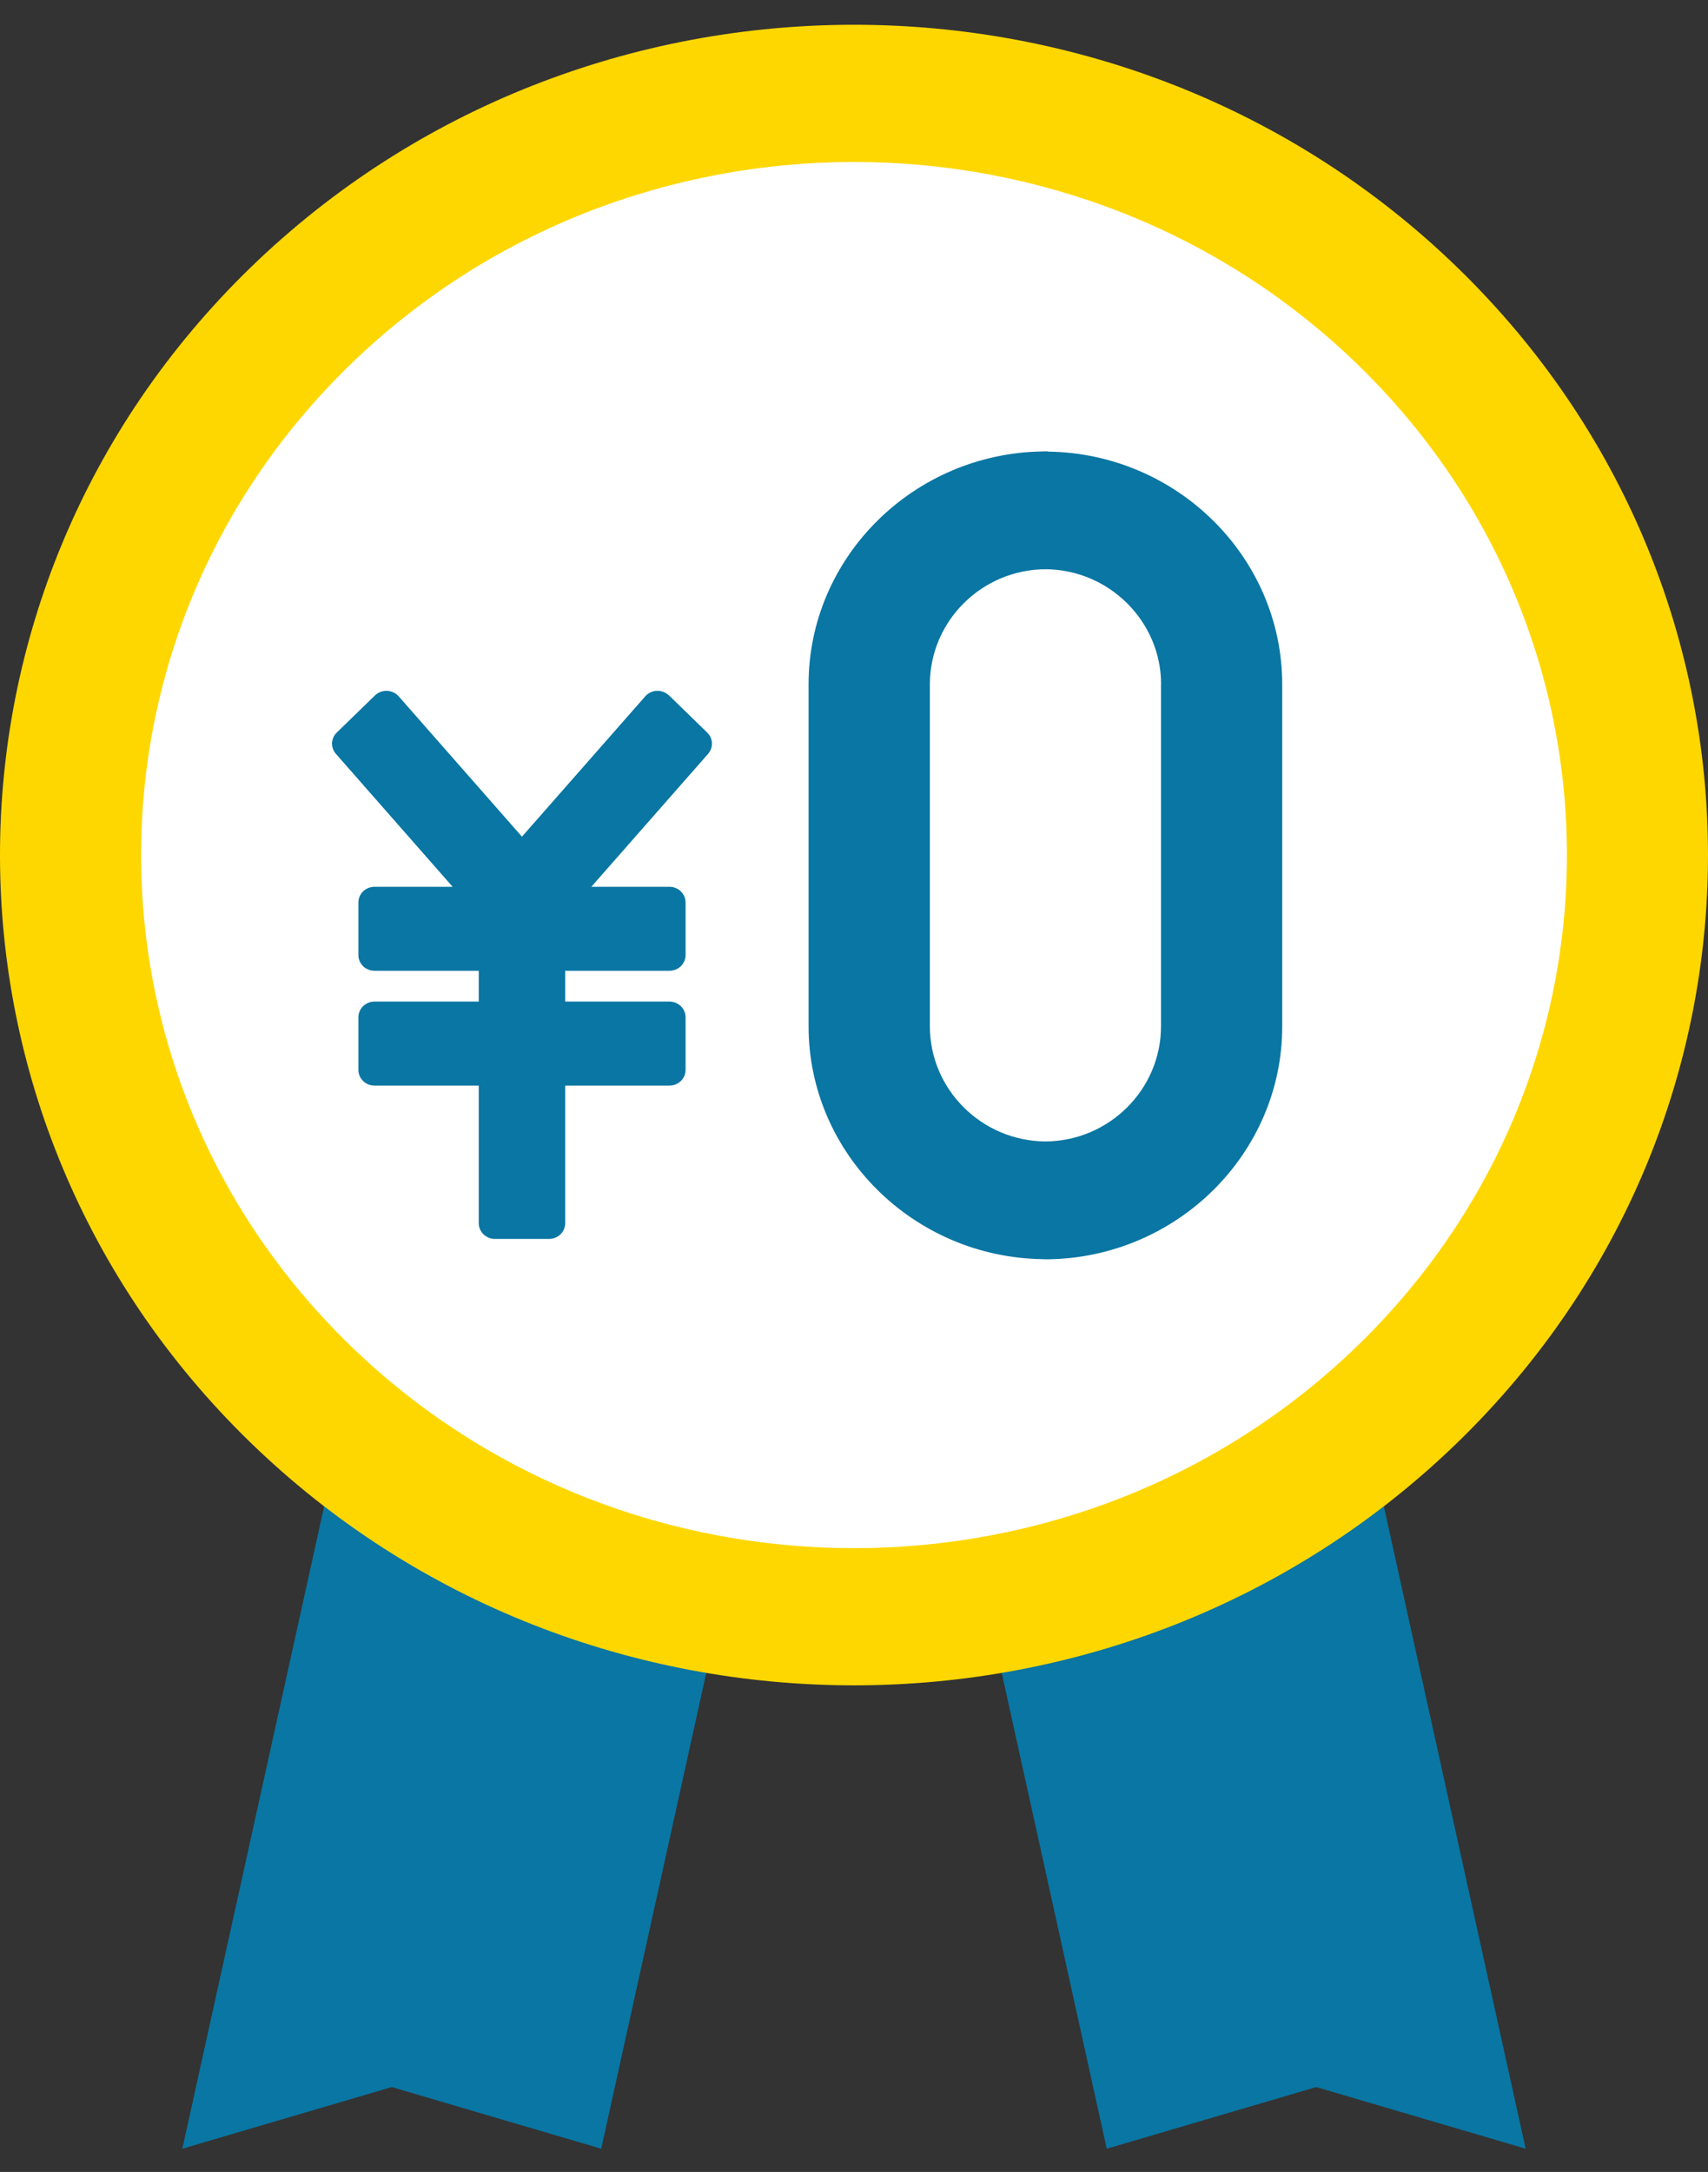 <svg width="59" height="75" viewBox="0 0 59 75" fill="none" xmlns="http://www.w3.org/2000/svg">
<rect x="0" y="0" width="59" height="75" fill="#333333" stroke="none"/>
<g clip-path="url(#clip0_537_42571)">
<path d="M20.768 74.197L28.253 40.307H13.783L6.298 74.197L13.533 72.068L20.768 74.197Z" fill="#0976A3"/>
<path d="M38.231 74.197L30.747 40.307H45.217L52.702 74.197L45.467 72.068L38.231 74.197Z" fill="#0976A3"/>
<path d="M50.359 49.799C61.88 38.602 61.88 20.449 50.359 9.253C38.839 -1.944 20.161 -1.944 8.64 9.253C-2.88 20.449 -2.88 38.602 8.64 49.799C20.161 60.995 38.839 60.995 50.359 49.799Z" fill="#FFD700"/>
<path d="M46.913 46.45C56.531 37.103 56.531 21.949 46.913 12.602C37.296 3.256 21.704 3.256 12.087 12.602C2.47 21.949 2.47 37.103 12.087 46.45C21.704 55.796 37.296 55.796 46.913 46.45Z" fill="white"/>
<path d="M36.195 15.586C36.17 15.586 36.151 15.582 36.118 15.586C36.07 15.584 36.046 15.586 36.014 15.589C31.551 15.654 27.931 19.247 27.931 23.629V35.439C27.931 39.821 31.551 43.414 36.014 43.48C36.036 43.482 36.06 43.484 36.084 43.484C36.091 43.484 36.106 43.484 36.118 43.484C36.151 43.484 36.173 43.484 36.197 43.484C40.665 43.426 44.292 39.828 44.292 35.444V23.634C44.292 19.247 40.665 15.652 36.197 15.594L36.195 15.586ZM40.105 23.629V35.439C40.105 37.62 38.311 39.403 36.113 39.415C33.91 39.401 32.121 37.617 32.121 35.439V23.631C32.121 21.442 33.922 19.658 36.132 19.656C38.325 19.679 40.108 21.463 40.108 23.631L40.105 23.629Z" fill="#0976A3"/>
<path d="M23.108 24.014C22.998 23.907 22.846 23.851 22.69 23.855C22.534 23.862 22.387 23.93 22.287 24.047L18.03 28.891L13.774 24.047C13.673 23.932 13.526 23.862 13.37 23.855C13.214 23.851 13.063 23.907 12.952 24.014L11.633 25.296C11.427 25.496 11.415 25.819 11.605 26.033L15.635 30.621H12.94C12.63 30.621 12.38 30.863 12.38 31.165V32.979C12.38 33.28 12.63 33.523 12.94 33.523H16.538V34.585H12.94C12.63 34.585 12.38 34.828 12.38 35.129V36.943C12.38 37.244 12.63 37.487 12.94 37.487H16.538V42.237C16.538 42.538 16.788 42.781 17.098 42.781H18.965C19.274 42.781 19.524 42.538 19.524 42.237V37.487H23.123C23.432 37.487 23.682 37.244 23.682 36.943V35.129C23.682 34.828 23.432 34.585 23.123 34.585H19.524V33.523H23.123C23.432 33.523 23.682 33.28 23.682 32.979V31.165C23.682 30.863 23.432 30.621 23.123 30.621H20.427L24.458 26.033C24.648 25.819 24.636 25.496 24.429 25.296L23.111 24.014H23.108Z" fill="#0976A3"/>
</g>
<defs>
<clipPath id="clip0_537_42571">
<rect width="59" height="73.341" fill="white" transform="translate(0 0.855)"/>
</clipPath>
</defs>
</svg>
